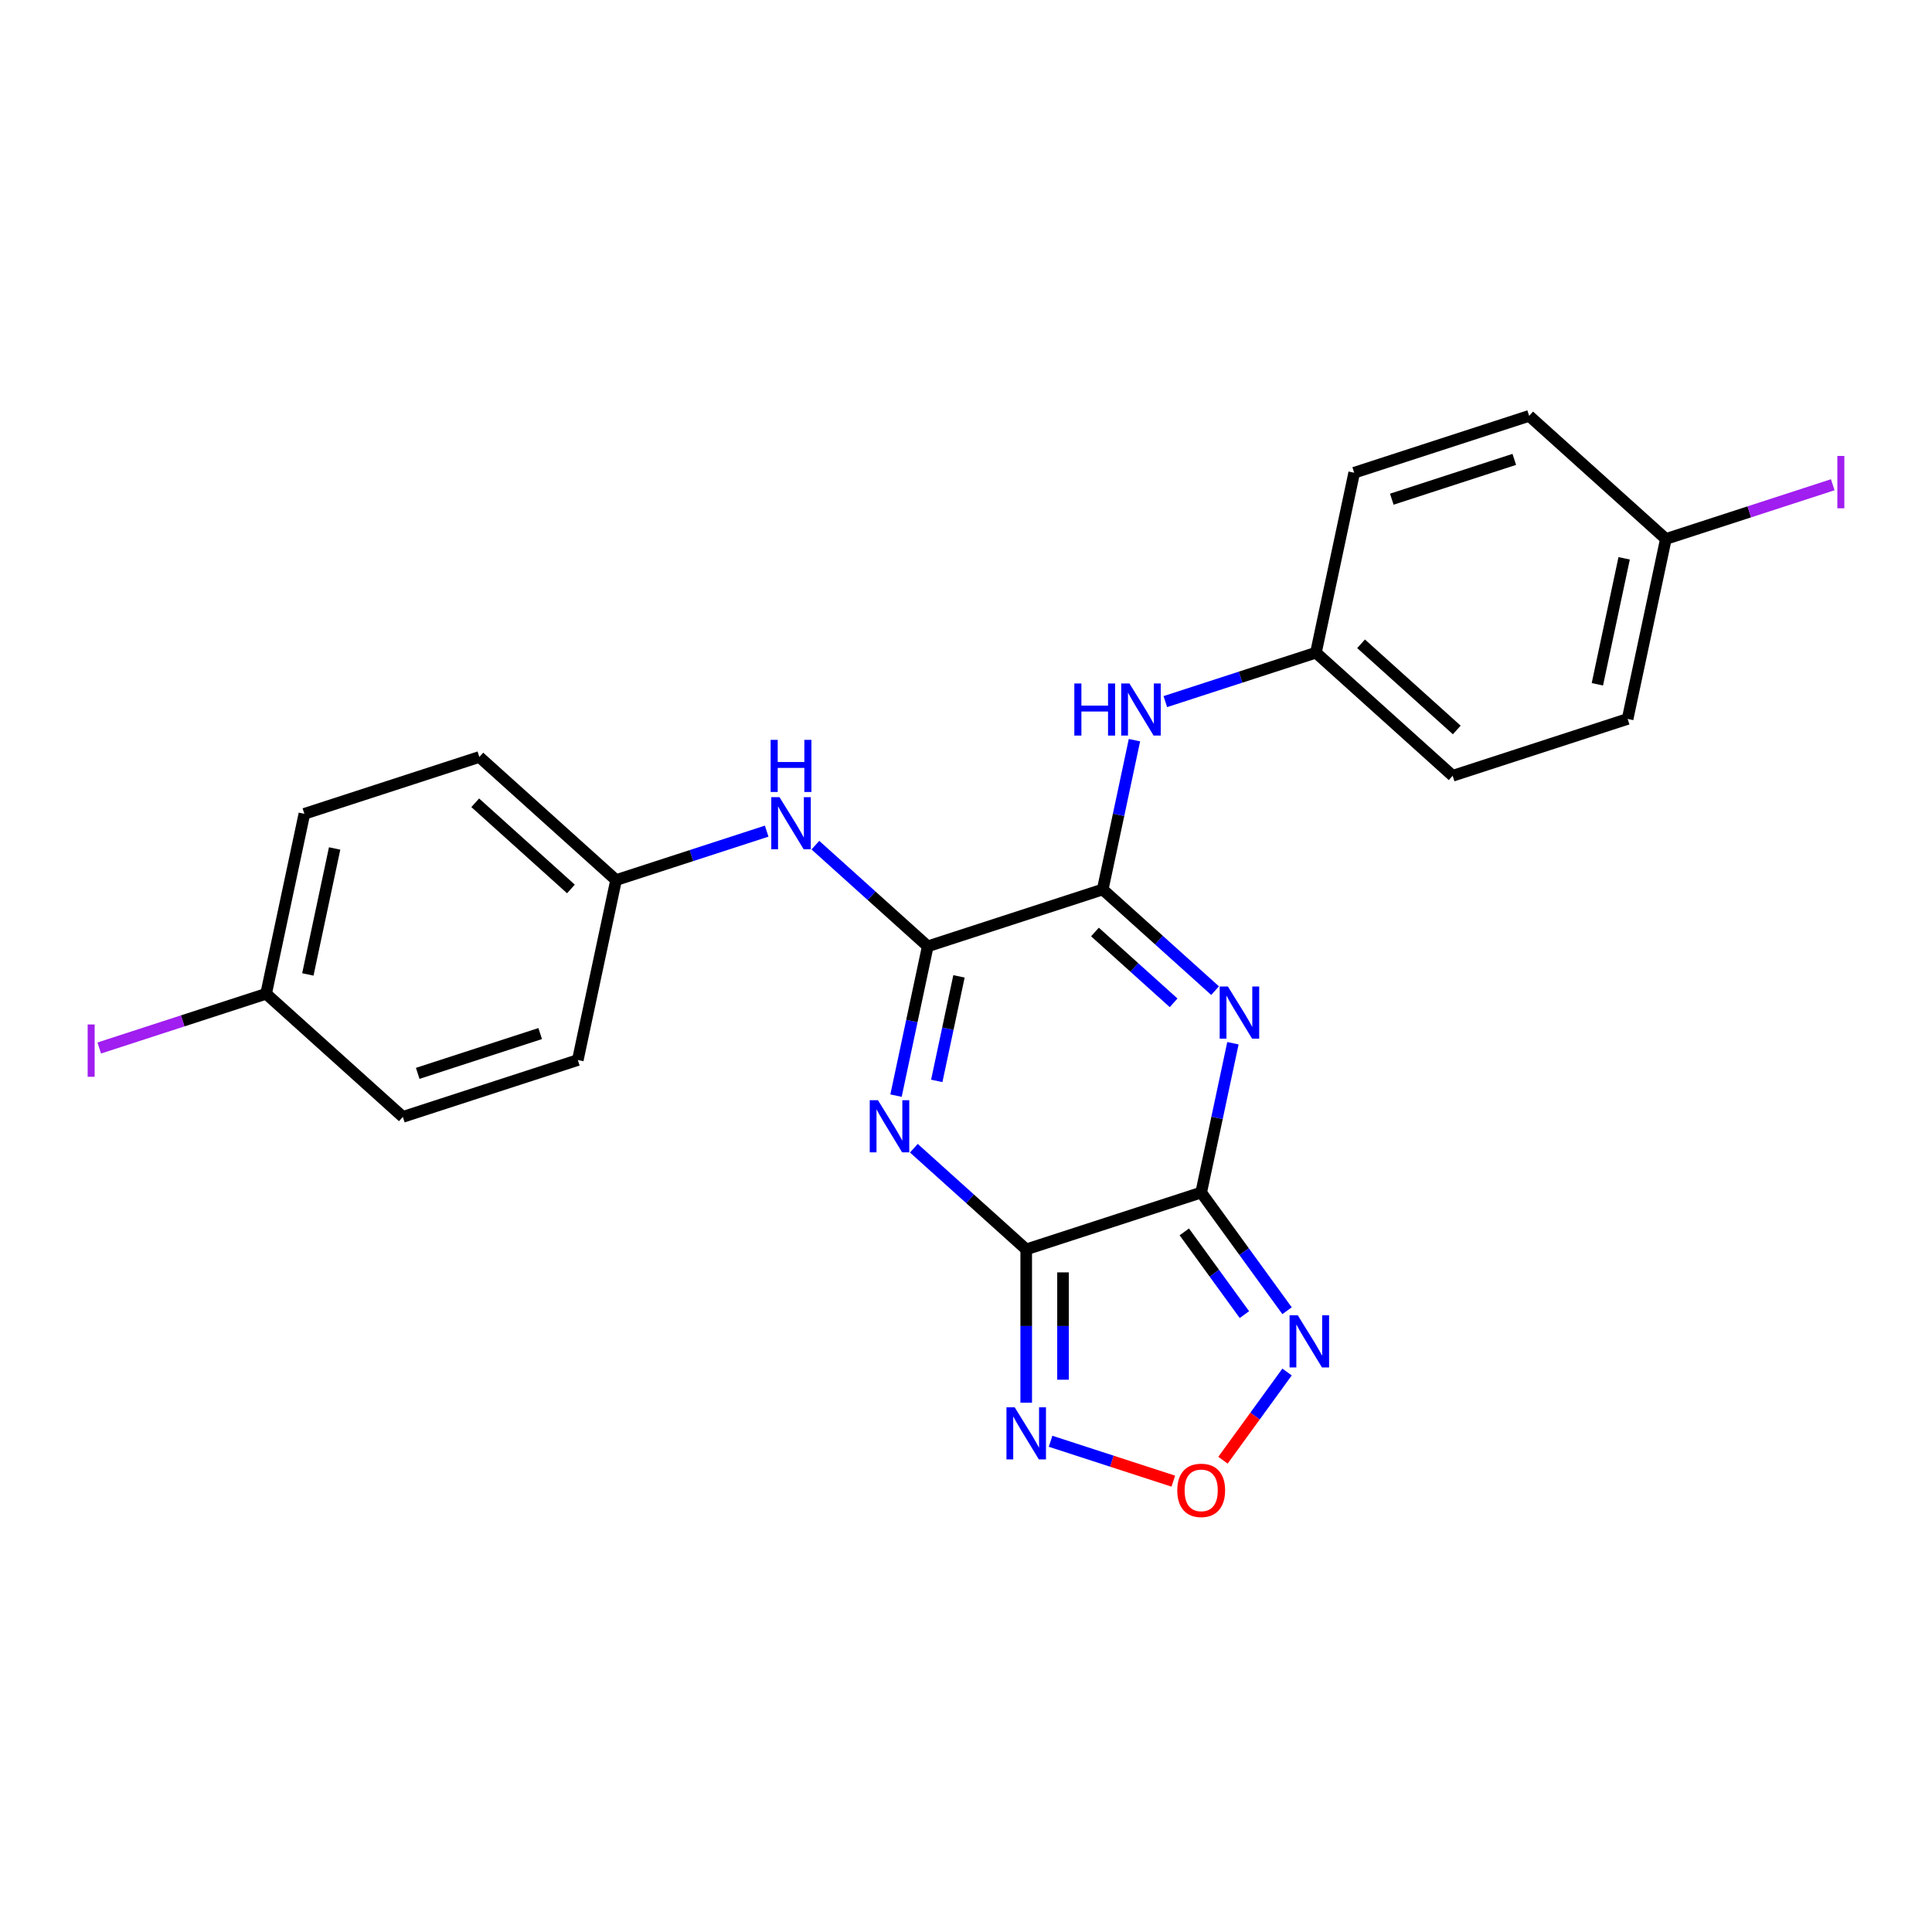 <?xml version='1.0' encoding='iso-8859-1'?>
<svg version='1.1' baseProfile='full'
              xmlns='http://www.w3.org/2000/svg'
                      xmlns:rdkit='http://www.rdkit.org/xml'
                      xmlns:xlink='http://www.w3.org/1999/xlink'
                  xml:space='preserve'
width='1000px' height='1000px' viewBox='0 0 1000 1000'>
<!-- END OF HEADER -->
<rect style='opacity:1.0;fill:#FFFFFF;stroke:none' width='1000' height='1000' x='0' y='0'> </rect>
<path class='bond-0' d='M 621.733,617.253 L 531.169,646.679' style='fill:none;fill-rule:evenodd;stroke:#000000;stroke-width:6px;stroke-linecap:butt;stroke-linejoin:miter;stroke-opacity:1' />
<path class='bond-1' d='M 621.733,617.253 L 629.946,578.613' style='fill:none;fill-rule:evenodd;stroke:#000000;stroke-width:6px;stroke-linecap:butt;stroke-linejoin:miter;stroke-opacity:1' />
<path class='bond-1' d='M 629.946,578.613 L 638.159,539.974' style='fill:none;fill-rule:evenodd;stroke:#0000FF;stroke-width:6px;stroke-linecap:butt;stroke-linejoin:miter;stroke-opacity:1' />
<path class='bond-5' d='M 621.733,617.253 L 643.955,647.84' style='fill:none;fill-rule:evenodd;stroke:#000000;stroke-width:6px;stroke-linecap:butt;stroke-linejoin:miter;stroke-opacity:1' />
<path class='bond-5' d='M 643.955,647.84 L 666.178,678.426' style='fill:none;fill-rule:evenodd;stroke:#0000FF;stroke-width:6px;stroke-linecap:butt;stroke-linejoin:miter;stroke-opacity:1' />
<path class='bond-5' d='M 612.992,637.623 L 628.548,659.034' style='fill:none;fill-rule:evenodd;stroke:#000000;stroke-width:6px;stroke-linecap:butt;stroke-linejoin:miter;stroke-opacity:1' />
<path class='bond-5' d='M 628.548,659.034 L 644.103,680.445' style='fill:none;fill-rule:evenodd;stroke:#0000FF;stroke-width:6px;stroke-linecap:butt;stroke-linejoin:miter;stroke-opacity:1' />
<path class='bond-2' d='M 531.169,646.679 L 502.09,620.496' style='fill:none;fill-rule:evenodd;stroke:#000000;stroke-width:6px;stroke-linecap:butt;stroke-linejoin:miter;stroke-opacity:1' />
<path class='bond-2' d='M 502.09,620.496 L 473.011,594.313' style='fill:none;fill-rule:evenodd;stroke:#0000FF;stroke-width:6px;stroke-linecap:butt;stroke-linejoin:miter;stroke-opacity:1' />
<path class='bond-6' d='M 531.169,646.679 L 531.169,686.359' style='fill:none;fill-rule:evenodd;stroke:#000000;stroke-width:6px;stroke-linecap:butt;stroke-linejoin:miter;stroke-opacity:1' />
<path class='bond-6' d='M 531.169,686.359 L 531.169,726.038' style='fill:none;fill-rule:evenodd;stroke:#0000FF;stroke-width:6px;stroke-linecap:butt;stroke-linejoin:miter;stroke-opacity:1' />
<path class='bond-6' d='M 550.214,658.583 L 550.214,686.359' style='fill:none;fill-rule:evenodd;stroke:#000000;stroke-width:6px;stroke-linecap:butt;stroke-linejoin:miter;stroke-opacity:1' />
<path class='bond-6' d='M 550.214,686.359 L 550.214,714.134' style='fill:none;fill-rule:evenodd;stroke:#0000FF;stroke-width:6px;stroke-linecap:butt;stroke-linejoin:miter;stroke-opacity:1' />
<path class='bond-3' d='M 628.923,512.757 L 599.844,486.575' style='fill:none;fill-rule:evenodd;stroke:#0000FF;stroke-width:6px;stroke-linecap:butt;stroke-linejoin:miter;stroke-opacity:1' />
<path class='bond-3' d='M 599.844,486.575 L 570.765,460.392' style='fill:none;fill-rule:evenodd;stroke:#000000;stroke-width:6px;stroke-linecap:butt;stroke-linejoin:miter;stroke-opacity:1' />
<path class='bond-3' d='M 607.456,519.056 L 587.101,500.728' style='fill:none;fill-rule:evenodd;stroke:#0000FF;stroke-width:6px;stroke-linecap:butt;stroke-linejoin:miter;stroke-opacity:1' />
<path class='bond-3' d='M 587.101,500.728 L 566.746,482.4' style='fill:none;fill-rule:evenodd;stroke:#000000;stroke-width:6px;stroke-linecap:butt;stroke-linejoin:miter;stroke-opacity:1' />
<path class='bond-25' d='M 463.776,567.097 L 471.989,528.457' style='fill:none;fill-rule:evenodd;stroke:#0000FF;stroke-width:6px;stroke-linecap:butt;stroke-linejoin:miter;stroke-opacity:1' />
<path class='bond-25' d='M 471.989,528.457 L 480.202,489.818' style='fill:none;fill-rule:evenodd;stroke:#000000;stroke-width:6px;stroke-linecap:butt;stroke-linejoin:miter;stroke-opacity:1' />
<path class='bond-25' d='M 484.868,559.465 L 490.617,532.417' style='fill:none;fill-rule:evenodd;stroke:#0000FF;stroke-width:6px;stroke-linecap:butt;stroke-linejoin:miter;stroke-opacity:1' />
<path class='bond-25' d='M 490.617,532.417 L 496.367,505.369' style='fill:none;fill-rule:evenodd;stroke:#000000;stroke-width:6px;stroke-linecap:butt;stroke-linejoin:miter;stroke-opacity:1' />
<path class='bond-4' d='M 570.765,460.392 L 480.202,489.818' style='fill:none;fill-rule:evenodd;stroke:#000000;stroke-width:6px;stroke-linecap:butt;stroke-linejoin:miter;stroke-opacity:1' />
<path class='bond-9' d='M 570.765,460.392 L 578.978,421.752' style='fill:none;fill-rule:evenodd;stroke:#000000;stroke-width:6px;stroke-linecap:butt;stroke-linejoin:miter;stroke-opacity:1' />
<path class='bond-9' d='M 578.978,421.752 L 587.192,383.113' style='fill:none;fill-rule:evenodd;stroke:#0000FF;stroke-width:6px;stroke-linecap:butt;stroke-linejoin:miter;stroke-opacity:1' />
<path class='bond-8' d='M 480.202,489.818 L 451.123,463.635' style='fill:none;fill-rule:evenodd;stroke:#000000;stroke-width:6px;stroke-linecap:butt;stroke-linejoin:miter;stroke-opacity:1' />
<path class='bond-8' d='M 451.123,463.635 L 422.044,437.452' style='fill:none;fill-rule:evenodd;stroke:#0000FF;stroke-width:6px;stroke-linecap:butt;stroke-linejoin:miter;stroke-opacity:1' />
<path class='bond-7' d='M 666.178,710.155 L 649.596,732.979' style='fill:none;fill-rule:evenodd;stroke:#0000FF;stroke-width:6px;stroke-linecap:butt;stroke-linejoin:miter;stroke-opacity:1' />
<path class='bond-7' d='M 649.596,732.979 L 633.013,755.802' style='fill:none;fill-rule:evenodd;stroke:#FF0000;stroke-width:6px;stroke-linecap:butt;stroke-linejoin:miter;stroke-opacity:1' />
<path class='bond-24' d='M 543.777,745.999 L 575.54,756.32' style='fill:none;fill-rule:evenodd;stroke:#0000FF;stroke-width:6px;stroke-linecap:butt;stroke-linejoin:miter;stroke-opacity:1' />
<path class='bond-24' d='M 575.54,756.32 L 607.304,766.641' style='fill:none;fill-rule:evenodd;stroke:#FF0000;stroke-width:6px;stroke-linecap:butt;stroke-linejoin:miter;stroke-opacity:1' />
<path class='bond-11' d='M 396.829,430.197 L 357.851,442.861' style='fill:none;fill-rule:evenodd;stroke:#0000FF;stroke-width:6px;stroke-linecap:butt;stroke-linejoin:miter;stroke-opacity:1' />
<path class='bond-11' d='M 357.851,442.861 L 318.873,455.526' style='fill:none;fill-rule:evenodd;stroke:#000000;stroke-width:6px;stroke-linecap:butt;stroke-linejoin:miter;stroke-opacity:1' />
<path class='bond-10' d='M 603.171,363.152 L 642.149,350.487' style='fill:none;fill-rule:evenodd;stroke:#0000FF;stroke-width:6px;stroke-linecap:butt;stroke-linejoin:miter;stroke-opacity:1' />
<path class='bond-10' d='M 642.149,350.487 L 681.127,337.823' style='fill:none;fill-rule:evenodd;stroke:#000000;stroke-width:6px;stroke-linecap:butt;stroke-linejoin:miter;stroke-opacity:1' />
<path class='bond-18' d='M 681.127,337.823 L 700.926,244.679' style='fill:none;fill-rule:evenodd;stroke:#000000;stroke-width:6px;stroke-linecap:butt;stroke-linejoin:miter;stroke-opacity:1' />
<path class='bond-19' d='M 681.127,337.823 L 751.893,401.54' style='fill:none;fill-rule:evenodd;stroke:#000000;stroke-width:6px;stroke-linecap:butt;stroke-linejoin:miter;stroke-opacity:1' />
<path class='bond-19' d='M 704.486,333.227 L 754.021,377.829' style='fill:none;fill-rule:evenodd;stroke:#000000;stroke-width:6px;stroke-linecap:butt;stroke-linejoin:miter;stroke-opacity:1' />
<path class='bond-16' d='M 318.873,455.526 L 299.074,548.67' style='fill:none;fill-rule:evenodd;stroke:#000000;stroke-width:6px;stroke-linecap:butt;stroke-linejoin:miter;stroke-opacity:1' />
<path class='bond-17' d='M 318.873,455.526 L 248.107,391.809' style='fill:none;fill-rule:evenodd;stroke:#000000;stroke-width:6px;stroke-linecap:butt;stroke-linejoin:miter;stroke-opacity:1' />
<path class='bond-17' d='M 295.514,460.122 L 245.979,415.519' style='fill:none;fill-rule:evenodd;stroke:#000000;stroke-width:6px;stroke-linecap:butt;stroke-linejoin:miter;stroke-opacity:1' />
<path class='bond-12' d='M 862.255,278.971 L 842.456,372.114' style='fill:none;fill-rule:evenodd;stroke:#000000;stroke-width:6px;stroke-linecap:butt;stroke-linejoin:miter;stroke-opacity:1' />
<path class='bond-12' d='M 840.656,288.983 L 826.797,354.183' style='fill:none;fill-rule:evenodd;stroke:#000000;stroke-width:6px;stroke-linecap:butt;stroke-linejoin:miter;stroke-opacity:1' />
<path class='bond-15' d='M 862.255,278.971 L 905.441,264.938' style='fill:none;fill-rule:evenodd;stroke:#000000;stroke-width:6px;stroke-linecap:butt;stroke-linejoin:miter;stroke-opacity:1' />
<path class='bond-15' d='M 905.441,264.938 L 948.628,250.906' style='fill:none;fill-rule:evenodd;stroke:#A01EEF;stroke-width:6px;stroke-linecap:butt;stroke-linejoin:miter;stroke-opacity:1' />
<path class='bond-26' d='M 862.255,278.971 L 791.489,215.253' style='fill:none;fill-rule:evenodd;stroke:#000000;stroke-width:6px;stroke-linecap:butt;stroke-linejoin:miter;stroke-opacity:1' />
<path class='bond-13' d='M 137.745,514.378 L 157.544,421.235' style='fill:none;fill-rule:evenodd;stroke:#000000;stroke-width:6px;stroke-linecap:butt;stroke-linejoin:miter;stroke-opacity:1' />
<path class='bond-13' d='M 159.344,504.366 L 173.203,439.166' style='fill:none;fill-rule:evenodd;stroke:#000000;stroke-width:6px;stroke-linecap:butt;stroke-linejoin:miter;stroke-opacity:1' />
<path class='bond-14' d='M 137.745,514.378 L 94.558,528.41' style='fill:none;fill-rule:evenodd;stroke:#000000;stroke-width:6px;stroke-linecap:butt;stroke-linejoin:miter;stroke-opacity:1' />
<path class='bond-14' d='M 94.558,528.41 L 51.372,542.443' style='fill:none;fill-rule:evenodd;stroke:#A01EEF;stroke-width:6px;stroke-linecap:butt;stroke-linejoin:miter;stroke-opacity:1' />
<path class='bond-27' d='M 137.745,514.378 L 208.511,578.095' style='fill:none;fill-rule:evenodd;stroke:#000000;stroke-width:6px;stroke-linecap:butt;stroke-linejoin:miter;stroke-opacity:1' />
<path class='bond-22' d='M 299.074,548.67 L 208.511,578.095' style='fill:none;fill-rule:evenodd;stroke:#000000;stroke-width:6px;stroke-linecap:butt;stroke-linejoin:miter;stroke-opacity:1' />
<path class='bond-22' d='M 279.605,534.971 L 216.21,555.569' style='fill:none;fill-rule:evenodd;stroke:#000000;stroke-width:6px;stroke-linecap:butt;stroke-linejoin:miter;stroke-opacity:1' />
<path class='bond-20' d='M 248.107,391.809 L 157.544,421.235' style='fill:none;fill-rule:evenodd;stroke:#000000;stroke-width:6px;stroke-linecap:butt;stroke-linejoin:miter;stroke-opacity:1' />
<path class='bond-23' d='M 700.926,244.679 L 791.489,215.253' style='fill:none;fill-rule:evenodd;stroke:#000000;stroke-width:6px;stroke-linecap:butt;stroke-linejoin:miter;stroke-opacity:1' />
<path class='bond-23' d='M 720.395,258.378 L 783.79,237.78' style='fill:none;fill-rule:evenodd;stroke:#000000;stroke-width:6px;stroke-linecap:butt;stroke-linejoin:miter;stroke-opacity:1' />
<path class='bond-21' d='M 751.893,401.54 L 842.456,372.114' style='fill:none;fill-rule:evenodd;stroke:#000000;stroke-width:6px;stroke-linecap:butt;stroke-linejoin:miter;stroke-opacity:1' />
<path  class='atom-2' d='M 635.57 510.626
L 644.407 524.909
Q 645.283 526.318, 646.692 528.871
Q 648.101 531.423, 648.177 531.575
L 648.177 510.626
L 651.758 510.626
L 651.758 537.593
L 648.063 537.593
L 638.579 521.976
Q 637.474 520.148, 636.293 518.053
Q 635.151 515.958, 634.808 515.311
L 634.808 537.593
L 631.304 537.593
L 631.304 510.626
L 635.57 510.626
' fill='#0000FF'/>
<path  class='atom-3' d='M 454.442 569.477
L 463.279 583.761
Q 464.155 585.17, 465.565 587.722
Q 466.974 590.274, 467.05 590.427
L 467.05 569.477
L 470.631 569.477
L 470.631 596.445
L 466.936 596.445
L 457.452 580.828
Q 456.347 579, 455.166 576.905
Q 454.024 574.81, 453.681 574.162
L 453.681 596.445
L 450.176 596.445
L 450.176 569.477
L 454.442 569.477
' fill='#0000FF'/>
<path  class='atom-6' d='M 671.743 680.807
L 680.58 695.091
Q 681.456 696.5, 682.865 699.052
Q 684.274 701.604, 684.351 701.756
L 684.351 680.807
L 687.931 680.807
L 687.931 707.774
L 684.236 707.774
L 674.752 692.158
Q 673.647 690.329, 672.467 688.234
Q 671.324 686.14, 670.981 685.492
L 670.981 707.774
L 667.477 707.774
L 667.477 680.807
L 671.743 680.807
' fill='#0000FF'/>
<path  class='atom-7' d='M 525.208 728.419
L 534.045 742.703
Q 534.921 744.112, 536.33 746.664
Q 537.739 749.216, 537.816 749.368
L 537.816 728.419
L 541.396 728.419
L 541.396 755.387
L 537.701 755.387
L 528.217 739.77
Q 527.112 737.941, 525.932 735.847
Q 524.789 733.752, 524.446 733.104
L 524.446 755.387
L 520.942 755.387
L 520.942 728.419
L 525.208 728.419
' fill='#0000FF'/>
<path  class='atom-8' d='M 609.353 771.405
Q 609.353 764.93, 612.553 761.311
Q 615.752 757.693, 621.733 757.693
Q 627.713 757.693, 630.912 761.311
Q 634.112 764.93, 634.112 771.405
Q 634.112 777.956, 630.874 781.689
Q 627.636 785.384, 621.733 785.384
Q 615.791 785.384, 612.553 781.689
Q 609.353 777.994, 609.353 771.405
M 621.733 782.337
Q 625.846 782.337, 628.055 779.594
Q 630.303 776.814, 630.303 771.405
Q 630.303 766.11, 628.055 763.444
Q 625.846 760.74, 621.733 760.74
Q 617.619 760.74, 615.372 763.406
Q 613.162 766.072, 613.162 771.405
Q 613.162 776.852, 615.372 779.594
Q 617.619 782.337, 621.733 782.337
' fill='#FF0000'/>
<path  class='atom-9' d='M 403.475 412.617
L 412.312 426.9
Q 413.188 428.309, 414.598 430.862
Q 416.007 433.414, 416.083 433.566
L 416.083 412.617
L 419.663 412.617
L 419.663 439.584
L 415.969 439.584
L 406.484 423.967
Q 405.38 422.139, 404.199 420.044
Q 403.056 417.949, 402.714 417.302
L 402.714 439.584
L 399.209 439.584
L 399.209 412.617
L 403.475 412.617
' fill='#0000FF'/>
<path  class='atom-9' d='M 398.886 382.952
L 402.542 382.952
L 402.542 394.417
L 416.331 394.417
L 416.331 382.952
L 419.987 382.952
L 419.987 409.92
L 416.331 409.92
L 416.331 397.464
L 402.542 397.464
L 402.542 409.92
L 398.886 409.92
L 398.886 382.952
' fill='#0000FF'/>
<path  class='atom-10' d='M 556.073 353.765
L 559.73 353.765
L 559.73 365.23
L 573.519 365.23
L 573.519 353.765
L 577.175 353.765
L 577.175 380.732
L 573.519 380.732
L 573.519 368.277
L 559.73 368.277
L 559.73 380.732
L 556.073 380.732
L 556.073 353.765
' fill='#0000FF'/>
<path  class='atom-10' d='M 584.603 353.765
L 593.439 368.048
Q 594.315 369.458, 595.725 372.01
Q 597.134 374.562, 597.21 374.714
L 597.21 353.765
L 600.791 353.765
L 600.791 380.732
L 597.096 380.732
L 587.612 365.115
Q 586.507 363.287, 585.326 361.192
Q 584.184 359.097, 583.841 358.45
L 583.841 380.732
L 580.337 380.732
L 580.337 353.765
L 584.603 353.765
' fill='#0000FF'/>
<path  class='atom-15' d='M 45.373 530.263
L 48.991 530.263
L 48.991 557.345
L 45.373 557.345
L 45.373 530.263
' fill='#A01EEF'/>
<path  class='atom-16' d='M 951.009 236.004
L 954.627 236.004
L 954.627 263.086
L 951.009 263.086
L 951.009 236.004
' fill='#A01EEF'/>
</svg>
